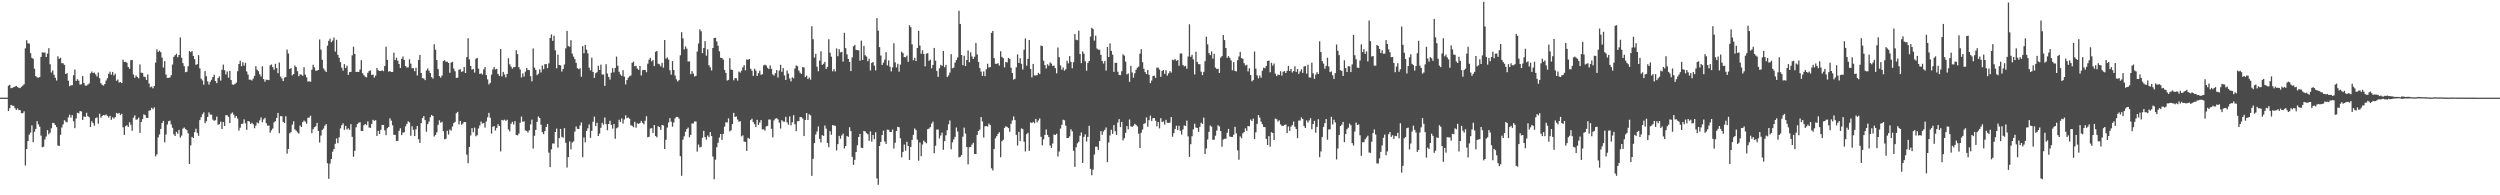 <svg xmlns="http://www.w3.org/2000/svg" width="1920" height="150"><path d="M0 75.000h1v1.000H0zM1 75.000h1v1.000H1zM2 75.000h1v1.000H2zM3 75.000h1v1.000H3zM4 75.000h1v1.000H4zM5 75.000h1v1.000H5zM6 65.829h1v19.464H6zM7 65.076h1v18.086H7zM8 67.738h1v12.838H8zM9 67.426h1v13.678H9zM10 66.936h1v14.413H10zM11 66.513h1v16.574H11zM12 65.950h1v18.592H12zM13 66.827h1v16.459H13zM14 67.465h1v17.144H14zM15 67.685h1v16.841H15zM16 66.611h1v20.366H16zM17 65.767h1v21.163H17zM18 64.703h1v20.810H18zM19 37.099h1v89.991H19zM20 30.867h1v83.621H20zM21 33.286h1v75.072H21zM22 33.476h1v69.899H22zM23 40.865h1v60.996H23zM24 44.371h1v51.932H24zM25 45.234h1v63.928H25zM26 52.732h1v48.418H26zM27 58.434h1v40.577H27zM28 59.415h1v33.632H28zM29 59.674h1v35.846H29zM30 59.175h1v38.164H30zM31 43.712h1v60.421H31zM32 40.233h1v72.850H32zM33 40.377h1v72.245H33zM34 40.274h1v66.816H34zM35 43.842h1v61.019H35zM36 41.169h1v58.794H36zM37 37.042h1v66.081H37zM38 49.356h1v52.534H38zM39 55.714h1v42.790H39zM40 54.080h1v40.265H40zM41 57.401h1v37.205H41zM42 59.738h1v36.251H42zM43 61.869h1v35.766H43zM44 43.190h1v68.510H44zM45 45.142h1v66.965H45zM46 44.357h1v59.165H46zM47 48.509h1v49.359H47zM48 48.628h1v46.862H48zM49 49.796h1v42.538H49zM50 56.838h1v36.606H50zM51 56.190h1v37.787H51zM52 62.009h1v28.169H52zM53 66.216h1v21.900H53zM54 65.545h1v24.779H54zM55 65.371h1v23.033H55zM56 57.800h1v35.299H56zM57 53.403h1v45.008H57zM58 62.141h1v28.828H58zM59 60.805h1v25.850H59zM60 61.970h1v25.145H60zM61 64.913h1v20.378H61zM62 64.758h1v20.845H62zM63 58.431h1v33.726H63zM64 63.714h1v25.718H64zM65 65.696h1v24.131H65zM66 65.762h1v20.845H66zM67 64.922h1v24.333H67zM68 64.112h1v25.921H68zM69 56.319h1v41.209H69zM70 54.945h1v38.196H70zM71 56.090h1v38.448H71zM72 55.689h1v40.893H72zM73 57.163h1v33.550H73zM74 58.795h1v31.348H74zM75 55.708h1v39.288H75zM76 60.043h1v27.311H76zM77 63.874h1v26.542H77zM78 65.064h1v24.001H78zM79 65.728h1v22.582H79zM80 64.547h1v24.104H80zM81 61.867h1v26.024H81zM82 60.081h1v28.899H82zM83 56.673h1v33.600H83zM84 55.021h1v33.983H84zM85 57.335h1v34.697H85zM86 55.245h1v34.848H86zM87 57.884h1v33.211H87zM88 56.564h1v33.390H88zM89 62.022h1v24.710H89zM90 61.082h1v26.242H90zM91 63.387h1v23.339H91zM92 62.984h1v25.363H92zM93 63.819h1v23.598H93zM94 45.836h1v51.977H94zM95 47.621h1v55.962H95zM96 47.424h1v49.522H96zM97 48.214h1v47.899H97zM98 51.427h1v46.107H98zM99 52.803h1v41.119H99zM100 46.161h1v49.668H100zM101 46.035h1v54.367H101zM102 57.122h1v33.312H102zM103 59.770h1v28.856H103zM104 58.003h1v33.937H104zM105 59.093h1v32.607H105zM106 60.136h1v30.224H106zM107 49.493h1v52.545H107zM108 55.833h1v37.835H108zM109 56.033h1v35.477H109zM110 58.813h1v29.066H110zM111 59.141h1v29.284H111zM112 61.324h1v29.160H112zM113 57.200h1v33.408H113zM114 64.105h1v20.945H114zM115 67.028h1v17.585H115zM116 66.483h1v16.249H116zM117 67.831h1v16.040H117zM118 65.977h1v16.505H118zM119 48.024h1v72.033H119zM120 37.866h1v80.673H120zM121 39.890h1v65.708H121zM122 38.846h1v64.413H122zM123 40.082h1v58.945H123zM124 44.286h1v50.245H124zM125 51.885h1v40.966H125zM126 47.012h1v62.289H126zM127 57.259h1v46.070H127zM128 59.871h1v35.775H128zM129 59.779h1v33.372H129zM130 59.418h1v33.218H130zM131 57.761h1v37.768H131zM132 49.537h1v48.631H132zM133 43.611h1v59.501H133zM134 42.407h1v62.042H134zM135 41.302h1v59.913H135zM136 43.906h1v58.734H136zM137 42.238h1v57.510H137zM138 28.750h1v76.953H138zM139 44.300h1v59.817H139zM140 48.463h1v50.291H140zM141 50.855h1v47.111H141zM142 55.433h1v43.706H142zM143 55.110h1v44.852H143zM144 50.899h1v51.570H144zM145 39.182h1v86.757H145zM146 40.018h1v71.646H146zM147 39.194h1v65.923H147zM148 42.883h1v63.124H148zM149 45.392h1v56.143H149zM150 49.823h1v49.034H150zM151 49.239h1v52.795H151zM152 42.366h1v61.918H152zM153 52.483h1v39.778H153zM154 60.409h1v29.606H154zM155 61.810h1v25.933H155zM156 65.000h1v21.337H156zM157 54.630h1v40.009H157zM158 58.504h1v34.635H158zM159 62.489h1v27.311H159zM160 64.911h1v21.396H160zM161 62.769h1v25.264H161zM162 61.217h1v26.851H162zM163 59.152h1v32.765H163zM164 57.394h1v35.388H164zM165 62.247h1v30.080H165zM166 63.865h1v25.699H166zM167 60.004h1v35.775H167zM168 58.619h1v36.679H168zM169 61.897h1v31.529H169zM170 53.597h1v45.500H170zM171 49.635h1v44.086H171zM172 53.856h1v42.873H172zM173 57.150h1v31.307H173zM174 54.870h1v33.669H174zM175 59.718h1v29.970H175zM176 54.364h1v40.167H176zM177 61.471h1v25.848H177zM178 64.863h1v21.485H178zM179 65.137h1v22.911H179zM180 64.414h1v26.045H180zM181 63.464h1v25.640H181zM182 54.668h1v36.352H182zM183 49.118h1v51.172H183zM184 46.655h1v51.462H184zM185 50.835h1v44.362H185zM186 47.749h1v47.240H186zM187 50.395h1v41.279H187zM188 48.228h1v46.567H188zM189 54.893h1v44.846H189zM190 57.296h1v35.608H190zM191 61.166h1v32.195H191zM192 61.171h1v34.012H192zM193 61.860h1v32.406H193zM194 60.338h1v35.171H194zM195 58.278h1v40.240H195zM196 50.819h1v45.674H196zM197 53.531h1v40.497H197zM198 54.673h1v40.103H198zM199 57.058h1v35.367H199zM200 58.740h1v31.463H200zM201 50.896h1v42.991H201zM202 60.709h1v30.996H202zM203 62.716h1v27.807H203zM204 61.182h1v33.436H204zM205 61.359h1v35.168H205zM206 61.558h1v34.832H206zM207 50.150h1v51.801H207zM208 49.489h1v50.636H208zM209 51.569h1v47.146H209zM210 53.538h1v40.417H210zM211 49.022h1v44.056H211zM212 52.281h1v38.304H212zM213 56.241h1v30.483H213zM214 48.006h1v54.324H214zM215 58.763h1v30.426H215zM216 60.251h1v29.034H216zM217 62.244h1v31.383H217zM218 59.640h1v34.882H218zM219 59.074h1v30.208H219zM220 38.072h1v79.957H220zM221 41.132h1v73.234H221zM222 52.998h1v49.430H222zM223 52.295h1v49.206H223zM224 57.870h1v37.938H224zM225 56.877h1v36.278H225zM226 50.391h1v48.977H226zM227 51.572h1v48.771H227zM228 54.687h1v46.983H228zM229 58.521h1v44.145H229zM230 57.065h1v39.323H230zM231 57.390h1v40.192H231zM232 58.191h1v35.612H232zM233 51.611h1v40.941H233zM234 57.278h1v36.171H234zM235 59.374h1v35.656H235zM236 62.647h1v27.807H236zM237 62.336h1v27.885H237zM238 62.828h1v26.052H238zM239 53.568h1v48.750H239zM240 49.736h1v49.510H240zM241 51.707h1v45.972H241zM242 54.288h1v42.728H242zM243 54.227h1v40.144H243zM244 53.737h1v46.878H244zM245 30.295h1v79.155H245zM246 38.109h1v66.010H246zM247 45.946h1v53.873H247zM248 52.542h1v46.205H248zM249 54.085h1v42.486H249zM250 55.312h1v40.007H250zM251 35.076h1v90.325H251zM252 31.355h1v105.951H252zM253 29.681h1v95.926H253zM254 32.389h1v89.732H254zM255 31.112h1v85.402H255zM256 28.812h1v85.695H256zM257 39.635h1v70.797H257zM258 30.542h1v75.781H258zM259 42.160h1v67.821H259zM260 44.348h1v61.085H260zM261 47.736h1v50.881H261zM262 51.945h1v44.209H262zM263 54.206h1v40.531H263zM264 49.246h1v50.426H264zM265 52.167h1v44.546H265zM266 50.384h1v49.103H266zM267 57.500h1v41.053H267zM268 55.399h1v44.276H268zM269 55.172h1v40.169H269zM270 42.494h1v62.582H270zM271 35.829h1v84.582H271zM272 41.409h1v74.383H272zM273 55.293h1v42.495H273zM274 55.151h1v40.140H274zM275 55.296h1v38.929H275zM276 53.384h1v40.451H276zM277 46.252h1v54.326H277zM278 56.259h1v44.360H278zM279 57.687h1v38.496H279zM280 58.923h1v36.274H280zM281 59.404h1v36.677H281zM282 55.891h1v37.327H282zM283 54.565h1v43.369H283zM284 54.021h1v44.177H284zM285 57.541h1v37.663H285zM286 57.269h1v34.724H286zM287 59.608h1v33.227H287zM288 58.088h1v34.228H288zM289 52.194h1v52.195H289zM290 53.943h1v46.548H290zM291 54.483h1v48.407H291zM292 54.545h1v45.161H292zM293 54.028h1v41.920H293zM294 54.703h1v41.241H294zM295 50.741h1v49.382H295zM296 35.891h1v67.892H296zM297 45.969h1v52.520H297zM298 54.993h1v42.513H298zM299 54.581h1v36.283H299zM300 55.309h1v37.354H300zM301 55.227h1v41.014H301zM302 40.400h1v63.092H302zM303 46.136h1v57.471H303zM304 44.307h1v63.973H304zM305 46.639h1v61.527H305zM306 49.104h1v51.394H306zM307 52.247h1v46.285H307zM308 45.197h1v58.572H308zM309 43.378h1v58.501H309zM310 46.010h1v55.528H310zM311 50.741h1v46.262H311zM312 51.842h1v43.323H312zM313 51.691h1v41.508H313zM314 45.536h1v48.416H314zM315 48.898h1v55.358H315zM316 52.441h1v44.523H316zM317 52.334h1v47.331H317zM318 54.700h1v49.780H318zM319 52.007h1v47.265H319zM320 57.953h1v38.750H320zM321 46.028h1v60.872H321zM322 42.197h1v67.558H322zM323 56.053h1v38.503H323zM324 60.013h1v30.735H324zM325 60.255h1v28.956H325zM326 61.555h1v30.705H326zM327 54.115h1v47.047H327zM328 52.565h1v42.774H328zM329 54.330h1v39.036H329zM330 56.104h1v33.978H330zM331 59.225h1v29.055H331zM332 60.342h1v28.725H332zM333 33.984h1v70.897H333zM334 38.189h1v65.427H334zM335 46.122h1v55.548H335zM336 53.098h1v42.774H336zM337 58.429h1v33.996H337zM338 59.594h1v34.642H338zM339 58.008h1v35.553H339zM340 46.960h1v53.765H340zM341 46.294h1v60.650H341zM342 47.470h1v59.068H342zM343 47.369h1v53.012H343zM344 48.365h1v54.967H344zM345 55.918h1v43.539H345zM346 48.003h1v52.353H346zM347 47.514h1v49.673H347zM348 52.668h1v41.879H348zM349 54.733h1v38.885H349zM350 59.823h1v27.123H350zM351 59.697h1v26.239H351zM352 53.487h1v42.055H352zM353 53.215h1v39.686H353zM354 55.199h1v40.657H354zM355 54.714h1v40.176H355zM356 51.416h1v42.268H356zM357 56.039h1v37.688H357zM358 43.861h1v74.921H358zM359 29.368h1v96.029H359zM360 45.628h1v67.240H360zM361 50.674h1v53.378H361zM362 53.432h1v44.994H362zM363 52.924h1v48.668H363zM364 55.746h1v42.236H364zM365 45.129h1v59.540H365zM366 44.485h1v59.338H366zM367 52.705h1v46.015H367zM368 56.795h1v39.547H368zM369 56.307h1v37.050H369zM370 57.246h1v37.677H370zM371 53.293h1v41.211H371zM372 51.446h1v46.528H372zM373 57.713h1v35.633H373zM374 60.990h1v29.133H374zM375 64.893h1v21.799H375zM376 63.659h1v26.770H376zM377 57.333h1v45.239H377zM378 53.300h1v44.024H378zM379 51.514h1v45.376H379zM380 53.311h1v46.924H380zM381 52.911h1v45.349H381zM382 56.756h1v38.679H382zM383 58.287h1v38.535H383zM384 37.596h1v78.711H384zM385 58.692h1v33.440H385zM386 55.215h1v37.313H386zM387 57.184h1v34.738H387zM388 59.466h1v33.353H388zM389 56.813h1v35.150H389zM390 44.733h1v54.637H390zM391 49.422h1v51.417H391zM392 51.173h1v43.882H392zM393 52.785h1v40.767H393zM394 51.606h1v44.051H394zM395 51.579h1v41.527H395zM396 38.594h1v65.083H396zM397 41.567h1v62.422H397zM398 51.558h1v51.041H398zM399 53.345h1v40.984H399zM400 59.434h1v30.130H400zM401 56.342h1v37.276H401zM402 58.768h1v34.353H402zM403 55.025h1v45.079H403zM404 52.229h1v48.441H404zM405 53.684h1v48.098H405zM406 53.851h1v46.262H406zM407 58.500h1v37.041H407zM408 62.448h1v29.421H408zM409 37.246h1v76.805H409zM410 51.965h1v52.312H410zM411 53.673h1v46.063H411zM412 57.678h1v35.937H412zM413 56.639h1v32.856H413zM414 53.272h1v37.368H414zM415 55.593h1v40.197H415zM416 50.262h1v51.250H416zM417 53.151h1v49.925H417zM418 49.301h1v51.346H418zM419 49.164h1v48.361H419zM420 52.302h1v42.891H420zM421 48.715h1v68.485H421zM422 29.114h1v99.249H422zM423 26.402h1v88.260H423zM424 31.345h1v78.833H424zM425 27.452h1v82.840H425zM426 38.649h1v62.703H426zM427 52.414h1v46.358H427zM428 41.949h1v71.415H428zM429 49.940h1v56.148H429zM430 50.150h1v48.853H430zM431 54.957h1v50.174H431zM432 53.007h1v52.763H432zM433 49.583h1v48.858H433zM434 37.159h1v72.483H434zM435 23.682h1v104.962H435zM436 35.442h1v85.187H436zM437 35.875h1v72.710H437zM438 30.869h1v83.804H438zM439 41.155h1v68.306H439zM440 43.478h1v65.113H440zM441 45.428h1v55.674H441zM442 48.230h1v48.890H442zM443 52.368h1v46.574H443zM444 53.167h1v45.926H444zM445 52.412h1v43.985H445zM446 58.971h1v35.079H446zM447 35.426h1v85.294H447zM448 40.933h1v64.639H448zM449 34.476h1v74.845H449zM450 38.093h1v62.451H450zM451 41.027h1v57.555H451zM452 52.036h1v43.575H452zM453 53.998h1v51.866H453zM454 44.279h1v56.226H454zM455 55.264h1v38.222H455zM456 59.814h1v29.801H456zM457 56.287h1v40.552H457zM458 55.453h1v38.805H458zM459 50.496h1v53.976H459zM460 53.739h1v48.888H460zM461 49.592h1v48.565H461zM462 57.262h1v37.043H462zM463 57.166h1v38.618H463zM464 65.925h1v24.349H464zM465 49.287h1v46.040H465zM466 56.451h1v43.598H466zM467 59.093h1v36.118H467zM468 61.155h1v31.593H468zM469 55.882h1v40.089H469zM470 52.441h1v46.329H470zM471 55.570h1v39.652H471zM472 52.208h1v54.356H472zM473 43.483h1v55.061H473zM474 50.505h1v47.336H474zM475 55.069h1v36.894H475zM476 57.150h1v36.562H476zM477 58.319h1v32.612H477zM478 53.931h1v41.014H478zM479 58.818h1v32.948H479zM480 64.799h1v23.758H480zM481 61.512h1v29.293H481zM482 59.708h1v30.483H482zM483 58.580h1v32.589H483zM484 58.033h1v38.107H484zM485 48.246h1v48.361H485zM486 47.305h1v50.366H486zM487 50.858h1v42.719H487zM488 50.620h1v47.491H488zM489 52.705h1v42.003H489zM490 53.661h1v41.524H490zM491 50.711h1v43.797H491zM492 57.932h1v34.928H492zM493 53.934h1v40.373H493zM494 53.719h1v41.740H494zM495 53.719h1v38.981H495zM496 55.442h1v33.847H496zM497 48.887h1v56.521H497zM498 45.804h1v59.277H498zM499 44.444h1v54.266H499zM500 47.083h1v51.343H500zM501 46.156h1v55.949H501zM502 50.764h1v45.310H502zM503 39.784h1v64.690H503zM504 39.102h1v66.372H504zM505 48.896h1v48.029H505zM506 49.409h1v48.162H506zM507 50.993h1v48.755H507zM508 48.228h1v47.745H508zM509 51.974h1v44.358H509zM510 30.707h1v83.797H510zM511 45.071h1v62.307H511zM512 44.067h1v53.932H512zM513 45.843h1v48.208H513zM514 53.947h1v36.757H514zM515 57.312h1v36.178H515zM516 46.886h1v50.394H516zM517 53.790h1v40.286H517zM518 57.937h1v32.939H518zM519 60.921h1v28.869H519zM520 62.544h1v27.331H520zM521 61.553h1v29.577H521zM522 42.435h1v77.551H522zM523 24.744h1v110.252H523zM524 29.494h1v77.766H524zM525 37.997h1v66.706H525zM526 35.625h1v65.587H526zM527 37.354h1v61.785H527zM528 47.271h1v50.705H528zM529 47.083h1v58.352H529zM530 56.966h1v46.587H530zM531 54.611h1v40.247H531zM532 56.502h1v38.341H532zM533 58.797h1v34.475H533zM534 58.216h1v35.088H534zM535 39.565h1v76.855H535zM536 33.394h1v77.615H536zM537 22.533h1v90.689H537zM538 24.017h1v88.755H538zM539 40.784h1v64.971H539zM540 36.877h1v63.639H540zM541 31.615h1v73.721H541zM542 42.769h1v64.440H542zM543 37.962h1v66.148H543zM544 50.059h1v55.280H544zM545 51.720h1v49.705H545zM546 54.092h1v50.398H546zM547 36.839h1v83.360H547zM548 29.182h1v108.533H548zM549 29.011h1v93.603H549zM550 31.842h1v81.192H550zM551 35.131h1v74.481H551zM552 39.427h1v66.182H552zM553 44.337h1v58.581H553zM554 44.554h1v62.845H554zM555 45.756h1v57.052H555zM556 53.689h1v43.603H556zM557 55.946h1v37.926H557zM558 61.862h1v32.218H558zM559 61.354h1v29.563H559zM560 44.621h1v56.361H560zM561 53.446h1v46.542H561zM562 53.728h1v41.570H562zM563 61.665h1v25.031H563zM564 59.960h1v29.835H564zM565 60.125h1v29.345H565zM566 61.903h1v29.902H566zM567 54.916h1v38.688H567zM568 55.781h1v37.242H568zM569 54.314h1v50.417H569zM570 51.762h1v52.188H570zM571 50.072h1v58.695H571zM572 54.030h1v54.956H572zM573 45.685h1v70.204H573zM574 45.882h1v59.941H574zM575 45.316h1v61.302H575zM576 52.798h1v39.467H576zM577 54.250h1v36.963H577zM578 58.280h1v35.514H578zM579 52.812h1v42.596H579zM580 54.158h1v43.456H580zM581 58.379h1v33.607H581zM582 56.225h1v39.728H582zM583 54.266h1v39.865H583zM584 57.447h1v34.818H584zM585 56.992h1v42.378H585zM586 50.173h1v49.114H586zM587 49.640h1v50.652H587zM588 50.274h1v46.798H588zM589 52.057h1v44.585H589zM590 53.027h1v38.757H590zM591 50.246h1v41.556H591zM592 52.915h1v45.995H592zM593 57.133h1v48.384H593zM594 58.019h1v34.431H594zM595 56.229h1v34.914H595zM596 53.867h1v36.905H596zM597 59.468h1v32.222H597zM598 54.192h1v39.979H598zM599 49.752h1v48.970H599zM600 55.149h1v37.143H600zM601 52.290h1v41.099H601zM602 57.882h1v35.605H602zM603 61.404h1v28.299H603zM604 54.151h1v39.837H604zM605 56.538h1v39.247H605zM606 60.267h1v29.130H606zM607 62.492h1v33.823H607zM608 59.347h1v34.532H608zM609 60.148h1v28.322H609zM610 52.574h1v42.804H610zM611 50.237h1v50.494H611zM612 50.842h1v42.229H612zM613 54.156h1v38.853H613zM614 55.882h1v34.024H614zM615 56.726h1v33.220H615zM616 51.524h1v39.524H616zM617 51.798h1v52.678H617zM618 59.182h1v32.930H618zM619 58.099h1v28.707H619zM620 60.745h1v31.353H620zM621 59.562h1v28.215H621zM622 61.198h1v27.400H622zM623 20.153h1v114.926H623zM624 30.178h1v91.790H624zM625 44.215h1v65.718H625zM626 41.302h1v62.039H626zM627 51.260h1v49.773H627zM628 54.714h1v42.415H628zM629 46.566h1v60.080H629zM630 39.352h1v70.133H630zM631 49.832h1v53.937H631zM632 48.969h1v55.429H632zM633 47.500h1v48.929H633zM634 52.940h1v45.885H634zM635 51.350h1v58.428H635zM636 30.151h1v82.900H636zM637 40.434h1v60.281H637zM638 43.513h1v59.950H638zM639 54.776h1v41.250H639zM640 53.151h1v43.234H640zM641 54.909h1v41.778H641zM642 37.170h1v78.391H642zM643 43.183h1v67.533H643zM644 37.724h1v66.608H644zM645 40.260h1v66.310H645zM646 39.830h1v64.195H646zM647 47.294h1v55.383H647zM648 25.216h1v88.796H648zM649 36.962h1v75.148H649zM650 41.716h1v62.717H650zM651 45.220h1v59.904H651zM652 47.628h1v50.117H652zM653 54.572h1v46.141H653zM654 44.007h1v76.482H654zM655 35.552h1v91.053H655zM656 34.435h1v88.277H656zM657 38.253h1v78.510H657zM658 38.521h1v73.104H658zM659 38.656h1v66.560H659zM660 46.573h1v56.313H660zM661 31.229h1v82.220H661zM662 46.017h1v67.654H662zM663 35.170h1v65.390H663zM664 42.442h1v58.514H664zM665 43.412h1v58.865H665zM666 47.019h1v56.100H666zM667 45.158h1v62.976H667zM668 54.115h1v46.828H668zM669 48.308h1v60.465H669zM670 47.603h1v56.001H670zM671 50.418h1v56.507H671zM672 54.076h1v47.530H672zM673 13.907h1v123.083H673zM674 23.566h1v118.336H674zM675 36.209h1v75.912H675zM676 42.627h1v66.361H676zM677 49.862h1v53.841H677zM678 48.097h1v52.264H678zM679 45.847h1v62.836H679zM680 40.089h1v70.439H680zM681 50.219h1v49.334H681zM682 46.369h1v53.349H682zM683 51.270h1v50.085H683zM684 54.817h1v46.535H684zM685 51.700h1v47.787H685zM686 33.220h1v80.867H686zM687 47.880h1v61.719H687zM688 51.835h1v48.743H688zM689 49.001h1v48.453H689zM690 55.028h1v42.724H690zM691 49.633h1v56.622H691zM692 39.679h1v81.202H692zM693 40.791h1v75.898H693zM694 43.822h1v67.178H694zM695 43.996h1v71.696H695zM696 42.714h1v66.178H696zM697 47.456h1v64.669H697zM698 19.345h1v103.463H698zM699 20.874h1v91.961H699zM700 34.026h1v73.438H700zM701 46.259h1v57.283H701zM702 44.382h1v54.289H702zM703 46.896h1v53.069H703zM704 36.852h1v70.364H704zM705 23.698h1v99.721H705zM706 35.046h1v74.351H706zM707 41.288h1v78.677H707zM708 38.617h1v72.396H708zM709 41.457h1v66.500H709zM710 50.928h1v58.222H710zM711 41.228h1v68.872H711zM712 40.803h1v58.411H712zM713 46.687h1v52.016H713zM714 45.843h1v51.820H714zM715 52.423h1v42.529H715zM716 49.885h1v43.571H716zM717 36.806h1v80.861H717zM718 46.587h1v65.326H718zM719 54.460h1v45.095H719zM720 59.017h1v40.469H720zM721 52.444h1v53.903H721zM722 49.812h1v54.225H722zM723 50.533h1v51.280H723zM724 39.095h1v75.933H724zM725 51.670h1v56.743H725zM726 49.798h1v54.113H726zM727 59.203h1v40.767H727zM728 57.953h1v37.546H728zM729 55.769h1v36.729H729zM730 41.553h1v73.097H730zM731 52.451h1v56.896H731zM732 51.908h1v55.139H732zM733 48.081h1v57.045H733zM734 46.143h1v51.822H734zM735 44.151h1v56.860H735zM736 8.306h1v112.598H736zM737 18.379h1v101.977H737zM738 42.240h1v76.830H738zM739 50.072h1v54.905H739zM740 42.876h1v55.106H740zM741 50.709h1v51.827H741zM742 46.097h1v66.787H742zM743 38.759h1v87.428H743zM744 47.777h1v65.329H744zM745 40.180h1v72.660H745zM746 43.389h1v67.670H746zM747 45.241h1v64.406H747zM748 43.568h1v74.649H748zM749 32.998h1v85.251H749zM750 41.803h1v61.776H750zM751 47.559h1v52.998H751zM752 52.290h1v47.240H752zM753 54.991h1v34.932H753zM754 58.248h1v35.024H754zM755 54.824h1v50.767H755zM756 58.491h1v38.521H756zM757 53.188h1v43.655H757zM758 48.930h1v48.222H758zM759 51.881h1v43.056H759zM760 51.487h1v44.571H760zM761 25.227h1v104.047H761zM762 23.760h1v107.169H762zM763 44.570h1v69.826H763zM764 48.946h1v57.274H764zM765 49.068h1v55.489H765zM766 48.518h1v54.285H766zM767 50.324h1v51.254H767zM768 39.391h1v81.346H768zM769 43.678h1v64.788H769zM770 44.721h1v62.657H770zM771 51.739h1v46.461H771zM772 47.571h1v49.405H772zM773 47.997h1v49.480H773zM774 44.426h1v53.905H774zM775 45.261h1v55.898H775zM776 52.036h1v43.044H776zM777 56.058h1v36.450H777zM778 61.111h1v28.331H778zM779 60.516h1v31.744H779zM780 51.714h1v51.882H780zM781 41.819h1v69.966H781zM782 48.365h1v52.909H782zM783 44.691h1v63.573H783zM784 49.020h1v49.579H784zM785 53.382h1v45.848H785zM786 38.221h1v70.618H786zM787 29.473h1v86.876H787zM788 50.448h1v52.619H788zM789 45.204h1v56.743H789zM790 30.711h1v85.157H790zM791 52.920h1v41.092H791zM792 59.450h1v35.010H792zM793 49.095h1v44.486H793zM794 57.882h1v36.782H794zM795 57.944h1v33.376H795zM796 57.761h1v36.262H796zM797 55.930h1v36.583H797zM798 56.879h1v34.115H798zM799 34.950h1v70.101H799zM800 35.371h1v76.223H800zM801 46.591h1v60.401H801zM802 49.986h1v53.665H802zM803 52.572h1v46.844H803zM804 49.356h1v54.216H804zM805 50.482h1v54.802H805zM806 47.914h1v63.841H806zM807 48.832h1v64.782H807zM808 50.668h1v59.563H808zM809 50.345h1v52.964H809zM810 52.359h1v51.346H810zM811 56.326h1v46.397H811zM812 36.463h1v83.703H812zM813 43.911h1v72.477H813zM814 50.214h1v48.517H814zM815 53.535h1v42.355H815zM816 51.821h1v40.110H816zM817 54.284h1v38.135H817zM818 53.185h1v43.342H818zM819 46.658h1v59.302H819zM820 48.669h1v57.370H820zM821 43.121h1v61.643H821zM822 47.520h1v51.781H822zM823 52.419h1v48.483H823zM824 47.738h1v68.027H824zM825 26.147h1v101.989H825zM826 30.521h1v82.529H826zM827 30.860h1v79.212H827zM828 23.611h1v85.218H828zM829 41.519h1v62.708H829zM830 48.473h1v53.223H830zM831 39.452h1v85.690H831zM832 41.272h1v63.857H832zM833 47.060h1v56.104H833zM834 54.339h1v54.360H834zM835 48.338h1v56.770H835zM836 46.864h1v49.826H836zM837 28.063h1v101.646H837zM838 21.295h1v113.307H838zM839 22.382h1v107.924H839zM840 31.160h1v87.505H840zM841 27.372h1v85.250H841zM842 37.267h1v75.429H842zM843 38.164h1v76.997H843zM844 38.194h1v70.158H844zM845 42.110h1v58.535H845zM846 46.799h1v56.736H846zM847 48.807h1v52.179H847zM848 46.873h1v52.852H848zM849 54.192h1v43.676H849zM850 36.067h1v88.448H850zM851 43.751h1v65.734H851zM852 33.307h1v70.714H852zM853 39.070h1v60.606H853zM854 41.993h1v60.833H854zM855 55.197h1v40.877H855zM856 48.225h1v52.513H856zM857 48.209h1v55.427H857zM858 55.078h1v39.046H858zM859 57.486h1v34.001H859zM860 57.687h1v39.970H860zM861 54.721h1v38.920H861zM862 41.707h1v66.107H862zM863 42.702h1v63.500H863zM864 47.294h1v54.729H864zM865 57.140h1v39.698H865zM866 56.353h1v42.939H866zM867 62.897h1v28.828H867zM868 50.555h1v46.475H868zM869 55.669h1v41.797H869zM870 59.676h1v36.933H870zM871 56.257h1v38.862H871zM872 53.597h1v42.312H872zM873 51.945h1v45.109H873zM874 51.167h1v51.470H874zM875 41.215h1v72.447H875zM876 37.736h1v64.207H876zM877 47.761h1v51.703H877zM878 52.766h1v42.369H878zM879 55.419h1v39.174H879zM880 56.824h1v33.314H880zM881 53.728h1v43.582H881zM882 57.491h1v34.797H882zM883 63.847h1v24.926H883zM884 61.858h1v30.998H884zM885 58.422h1v32.376H885zM886 58.109h1v32.506H886zM887 59.786h1v32.934H887zM888 51.997h1v45.049H888zM889 51.892h1v41.794H889zM890 53.375h1v45.228H890zM891 58.962h1v31.810H891zM892 54.481h1v39.293H892zM893 53.780h1v39.419H893zM894 56.712h1v38.998H894zM895 53.959h1v38.041H895zM896 58.047h1v36.260H896zM897 56.332h1v38.084H897zM898 54.646h1v39.494H898zM899 55.772h1v34.152H899zM900 45.879h1v59.139H900zM901 46.227h1v56.093H901zM902 45.344h1v53.802H902zM903 46.685h1v49.856H903zM904 46.154h1v53.783H904zM905 50.459h1v46.166H905zM906 41.075h1v59.364H906zM907 41.066h1v62.332H907zM908 49.825h1v49.563H908zM909 50.928h1v45.363H909zM910 50.526h1v46.221H910zM911 52.803h1v39.808H911zM912 43.410h1v61.332H912zM913 18.629h1v101.829H913zM914 43.611h1v67.123H914zM915 42.098h1v62.577H915zM916 45.602h1v53.751H916zM917 57.166h1v37.881H917zM918 39.748h1v58.173H918zM919 47.580h1v50.748H919zM920 49.255h1v52.023H920zM921 49.363h1v48.073H921zM922 55.021h1v39.185H922zM923 57.687h1v37.498H923zM924 55.128h1v35.166H924zM925 46.989h1v71.335H925zM926 28.182h1v85.891H926zM927 34.028h1v73.088H927zM928 40.807h1v60.455H928zM929 42.270h1v54.150H929zM930 39.537h1v57.725H930zM931 44.984h1v62.445H931zM932 41.327h1v65.928H932zM933 51.906h1v52.362H933zM934 53.032h1v47.295H934zM935 52.753h1v43.461H935zM936 56.078h1v41.037H936zM937 44.247h1v56.388H937zM938 43.151h1v69.531H938zM939 26.935h1v80.208H939zM940 30.757h1v75.781H940zM941 36.850h1v69.689H941zM942 44.398h1v57.549H942zM943 43.117h1v55.928H943zM944 44.444h1v60.391H944zM945 46.392h1v58.792H945zM946 53.952h1v51.188H946zM947 47.683h1v55.855H947zM948 54.414h1v42.973H948zM949 54.822h1v47.613H949zM950 46.294h1v69.087H950zM951 43.389h1v79.300H951zM952 39.825h1v64.905H952zM953 44.646h1v61.508H953zM954 45.142h1v57.240H954zM955 48.546h1v52.886H955zM956 50.272h1v48.251H956zM957 49.731h1v50.760H957zM958 54.849h1v41.943H958zM959 52.412h1v44.642H959zM960 57.607h1v34.184H960zM961 62.485h1v30.492H961zM962 61.560h1v29.529H962zM963 39.590h1v67.249H963zM964 52.709h1v48.901H964zM965 57.864h1v37.331H965zM966 60.205h1v28.153H966zM967 58.012h1v32.364H967zM968 59.720h1v33.662H968zM969 54.259h1v41.174H969zM970 51.984h1v45.486H970zM971 52.437h1v45.198H971zM972 50.674h1v55.990H972zM973 46.850h1v64.493H973zM974 46.465h1v58.098H974zM975 55.513h1v57.055H975zM976 48.251h1v53.271H976zM977 50.368h1v51.824H977zM978 48.775h1v58.764H978zM979 56.586h1v34.493H979zM980 58.443h1v33.085H980zM981 57.166h1v36.207H981zM982 57.614h1v34.793H982zM983 54.737h1v40.817H983zM984 57.985h1v38.647H984zM985 55.023h1v41.717H985zM986 54.625h1v41.339H986zM987 56.042h1v39.531H987zM988 54.442h1v47.803H988zM989 50.590h1v46.553H989zM990 54.467h1v46.091H990zM991 52.954h1v44.342H991zM992 55.676h1v40.451H992zM993 54.572h1v38.771H993zM994 50.887h1v46.445H994zM995 55.257h1v43.873H995zM996 53.007h1v53.067H996zM997 56.712h1v35.834H997zM998 54.900h1v37.672H998zM999 53.208h1v36.992H999zM1000 55.968h1v35.477H1000zM1001 51.077h1v45.766H1001zM1002 50.663h1v47.631H1002zM1003 56.506h1v35.953H1003zM1004 49.738h1v44.340H1004zM1005 59.374h1v33.120H1005zM1006 59.667h1v31.037H1006zM1007 48.134h1v51.119H1007zM1008 56.300h1v38.968H1008zM1009 60.503h1v32.323H1009zM1010 57.285h1v44.647H1010zM1011 55.467h1v41.984H1011zM1012 56.776h1v34.816H1012zM1013 31.721h1v88.993H1013zM1014 39.995h1v76.304H1014zM1015 46.875h1v58.304H1015zM1016 48.823h1v48.620H1016zM1017 52.723h1v41.863H1017zM1018 50.565h1v40.877H1018zM1019 44.314h1v62.985H1019zM1020 50.979h1v48.528H1020zM1021 55.392h1v43.859H1021zM1022 54.861h1v34.916H1022zM1023 57.818h1v37.789H1023zM1024 60.606h1v31.364H1024zM1025 56.115h1v37.910H1025zM1026 34.211h1v88.270H1026zM1027 38.979h1v75.104H1027zM1028 42.345h1v61.318H1028zM1029 53.865h1v42.927H1029zM1030 54.460h1v41.295H1030zM1031 58.298h1v35.347H1031zM1032 46.305h1v62.859H1032zM1033 52.283h1v50.705H1033zM1034 55.291h1v43.976H1034zM1035 50.793h1v47.327H1035zM1036 50.970h1v43.962H1036zM1037 55.346h1v40.810H1037zM1038 49.464h1v60.474H1038zM1039 26.814h1v84.937H1039zM1040 42.453h1v58.569H1040zM1041 45.502h1v48.601H1041zM1042 51.904h1v44.095H1042zM1043 52.153h1v43.408H1043zM1044 46.502h1v57.386H1044zM1045 34.035h1v85.603H1045zM1046 39.979h1v69.270H1046zM1047 37.756h1v71.428H1047zM1048 41.366h1v65.631H1048zM1049 39.411h1v66.200H1049zM1050 47.143h1v57.111H1050zM1051 15.793h1v101.336H1051zM1052 31.595h1v85.798H1052zM1053 43.423h1v65.388H1053zM1054 42.993h1v59.233H1054zM1055 50.304h1v49.133H1055zM1056 50.468h1v52.841H1056zM1057 34.490h1v91.071H1057zM1058 35.257h1v90.273H1058zM1059 37.527h1v84.070H1059zM1060 40.702h1v75.953H1060zM1061 38.560h1v73.165H1061zM1062 41.258h1v64.589H1062zM1063 41.176h1v62.209H1063zM1064 30.803h1v88.391H1064zM1065 33.737h1v82.573H1065zM1066 37.878h1v65.239H1066zM1067 40.075h1v61.284H1067zM1068 43.954h1v61.144H1068zM1069 43.703h1v60.172H1069zM1070 48.333h1v58.361H1070zM1071 55.456h1v48.824H1071zM1072 51.075h1v53.539H1072zM1073 48.557h1v53.458H1073zM1074 55.090h1v51.149H1074zM1075 53.192h1v41.476H1075zM1076 20.370h1v112.213H1076zM1077 34.433h1v92.909H1077zM1078 40.453h1v65.740H1078zM1079 45.277h1v60.009H1079zM1080 56.403h1v42.012H1080zM1081 50.704h1v47.297H1081zM1082 44.016h1v70.751H1082zM1083 41.675h1v68.569H1083zM1084 49.033h1v52.010H1084zM1085 50.013h1v46.521H1085zM1086 54.222h1v45.502H1086zM1087 50.700h1v51.092H1087zM1088 40.878h1v75.743H1088zM1089 31.332h1v83.836H1089zM1090 50.443h1v51.268H1090zM1091 52.139h1v45.656H1091zM1092 56.534h1v34.150H1092zM1093 55.692h1v39.373H1093zM1094 49.482h1v51.998H1094zM1095 35.921h1v85.132H1095zM1096 44.893h1v68.483H1096zM1097 47.335h1v67.169H1097zM1098 43.858h1v66.029H1098zM1099 44.772h1v57.899H1099zM1100 46.712h1v57.636H1100zM1101 14.488h1v102.881H1101zM1102 28.665h1v87.070H1102zM1103 33.183h1v72.350H1103zM1104 45.161h1v60.856H1104zM1105 50.420h1v45.722H1105zM1106 51.540h1v45.798H1106zM1107 41.082h1v71.103H1107zM1108 29.368h1v94.912H1108zM1109 43.282h1v70.382H1109zM1110 41.927h1v75.253H1110zM1111 44.096h1v61.277H1111zM1112 45.614h1v59.906H1112zM1113 52.041h1v53.500H1113zM1114 34.852h1v73.184H1114zM1115 37.953h1v64.841H1115zM1116 41.867h1v61.174H1116zM1117 42.123h1v56.443H1117zM1118 47.198h1v52.119H1118zM1119 48.395h1v46.674H1119zM1120 43.602h1v72.731H1120zM1121 46.763h1v61.579H1121zM1122 53.883h1v42.795H1122zM1123 58.884h1v41.499H1123zM1124 53.806h1v48.027H1124zM1125 52.753h1v46.521H1125zM1126 41.242h1v72.110H1126zM1127 35.870h1v85.058H1127zM1128 48.992h1v61.161H1128zM1129 55.696h1v48.908H1129zM1130 58.218h1v41.280H1130zM1131 56.696h1v37.576H1131zM1132 55.183h1v44.997H1132zM1133 42.984h1v71.689H1133zM1134 50.958h1v56.510H1134zM1135 50.125h1v56.988H1135zM1136 45.497h1v61.286H1136zM1137 49.104h1v48.407H1137zM1138 42.547h1v57.496H1138zM1139 1.419h1v121.762H1139zM1140 20.284h1v101.806H1140zM1141 43.694h1v62.715H1141zM1142 49.626h1v55.779H1142zM1143 44.424h1v55.484H1143zM1144 47.070h1v54.720H1144zM1145 43.700h1v67.798H1145zM1146 39.752h1v83.344H1146zM1147 44.740h1v69.636H1147zM1148 41.224h1v74.125H1148zM1149 41.093h1v78.160H1149zM1150 43.687h1v81.641H1150zM1151 38.532h1v89.080H1151zM1152 33.726h1v92.424H1152zM1153 45.987h1v58.215H1153zM1154 47.726h1v58.249H1154zM1155 48.988h1v53.218H1155zM1156 51.302h1v42.399H1156zM1157 55.449h1v39.064H1157zM1158 49.260h1v56.782H1158zM1159 51.443h1v46.155H1159zM1160 48.598h1v48.038H1160zM1161 50.114h1v48.096H1161zM1162 50.116h1v44.438H1162zM1163 49.287h1v46.553H1163zM1164 26.024h1v101.383H1164zM1165 27.507h1v100.481H1165zM1166 45.062h1v65.592H1166zM1167 49.162h1v53.207H1167zM1168 52.258h1v51.797H1168zM1169 48.795h1v54.864H1169zM1170 44.021h1v65.800H1170zM1171 37.427h1v76.439H1171zM1172 47.836h1v58.540H1172zM1173 47.124h1v47.615H1173zM1174 51.061h1v48.485H1174zM1175 48.138h1v49.638H1175zM1176 55.197h1v40.762H1176zM1177 51.871h1v44.784H1177zM1178 47.337h1v52.296H1178zM1179 56.019h1v34.044H1179zM1180 60.503h1v27.160H1180zM1181 64.284h1v24.285H1181zM1182 61.375h1v25.585H1182zM1183 48.615h1v54.028H1183zM1184 45.062h1v59.496H1184zM1185 47.443h1v54.049H1185zM1186 46.406h1v58.137H1186zM1187 50.155h1v44.115H1187zM1188 53.490h1v43.051H1188zM1189 34.296h1v74.548H1189zM1190 39.512h1v65.067H1190zM1191 47.305h1v51.842H1191zM1192 43.163h1v61.945H1192zM1193 29.919h1v85.177H1193zM1194 54.085h1v38.421H1194zM1195 58.296h1v36.031H1195zM1196 54.916h1v40.593H1196zM1197 58.781h1v34.157H1197zM1198 59.168h1v30.561H1198zM1199 57.866h1v36.578H1199zM1200 57.479h1v37.679H1200zM1201 55.927h1v36.951H1201zM1202 32.973h1v78.865H1202zM1203 37.459h1v72.449H1203zM1204 45.712h1v59.657H1204zM1205 53.199h1v51.042H1205zM1206 53.240h1v46.690H1206zM1207 50.581h1v53.999H1207zM1208 44.044h1v68.718H1208zM1209 43.449h1v69.817H1209zM1210 44.300h1v73.193H1210zM1211 45.181h1v66.748H1211zM1212 46.770h1v61.238H1212zM1213 50.716h1v54.134H1213zM1214 41.521h1v81.316H1214zM1215 32.110h1v81.950H1215zM1216 41.865h1v60.094H1216zM1217 49.578h1v51.801H1217zM1218 48.951h1v50.021H1218zM1219 48.525h1v44.548H1219zM1220 51.798h1v50.829H1220zM1221 49.216h1v45.418H1221zM1222 46.440h1v58.222H1222zM1223 50.185h1v51.000H1223zM1224 42.824h1v57.672H1224zM1225 42.897h1v54.676H1225zM1226 55.998h1v41.334H1226zM1227 38.166h1v85.065H1227zM1228 21.888h1v106.869H1228zM1229 26.628h1v88.231H1229zM1230 34.179h1v78.226H1230zM1231 24.442h1v85.482H1231zM1232 40.107h1v60.222H1232zM1233 41.164h1v79.080H1233zM1234 44.160h1v73.154H1234zM1235 42.119h1v58.187H1235zM1236 49.812h1v50.375H1236zM1237 51.544h1v57.201H1237zM1238 54.215h1v49.881H1238zM1239 48.088h1v53.186H1239zM1240 19.771h1v113.513H1240zM1241 19.331h1v115.702H1241zM1242 38.338h1v89.085H1242zM1243 36.406h1v88.853H1243zM1244 30.494h1v84.156H1244zM1245 38.173h1v72.440H1245zM1246 44.483h1v69.881H1246zM1247 42.048h1v64.900H1247zM1248 46.523h1v56.766H1248zM1249 48.292h1v53.822H1249zM1250 49.326h1v48.828H1250zM1251 51.343h1v40.613H1251zM1252 40.764h1v83.678H1252zM1253 36.497h1v84.079H1253zM1254 28.205h1v82.231H1254zM1255 36.461h1v67.093H1255zM1256 33.179h1v71.197H1256zM1257 39.942h1v61.350H1257zM1258 49.084h1v51.440H1258zM1259 44.428h1v60.794H1259zM1260 56.584h1v46.629H1260zM1261 55.563h1v40.481H1261zM1262 60.001h1v32.680H1262zM1263 57.122h1v40.060H1263zM1264 56.671h1v34.543H1264zM1265 49.381h1v58.190H1265zM1266 50.677h1v53.140H1266zM1267 47.928h1v49.080H1267zM1268 57.985h1v38.439H1268zM1269 56.870h1v38.428H1269zM1270 62.494h1v30.407H1270zM1271 56.921h1v40.616H1271zM1272 61.555h1v31.577H1272zM1273 60.111h1v34.575H1273zM1274 58.942h1v33.967H1274zM1275 54.218h1v44.022H1275zM1276 54.854h1v42.268H1276zM1277 51.384h1v53.415H1277zM1278 52.473h1v54.351H1278zM1279 43.163h1v56.830H1279zM1280 50.883h1v46.020H1280zM1281 55.179h1v40.552H1281zM1282 56.422h1v35.257H1282zM1283 59.335h1v32.614H1283zM1284 52.556h1v48.624H1284zM1285 57.767h1v30.549H1285zM1286 62.849h1v28.901H1286zM1287 60.825h1v30.847H1287zM1288 58.701h1v34.022H1288zM1289 57.200h1v36.267H1289zM1290 55.421h1v40.389H1290zM1291 47.532h1v52.314H1291zM1292 53.201h1v40.487H1292zM1293 53.540h1v41.870H1293zM1294 56.307h1v35.546H1294zM1295 53.741h1v41.035H1295zM1296 55.515h1v35.862H1296zM1297 58.012h1v34.733H1297zM1298 56.133h1v35.830H1298zM1299 60.107h1v34.608H1299zM1300 55.360h1v39.238H1300zM1301 56.944h1v34.456H1301zM1302 52.611h1v46.816H1302zM1303 47.612h1v54.527H1303zM1304 47.113h1v50.446H1304zM1305 51.812h1v49.274H1305zM1306 49.132h1v48.691H1306zM1307 50.061h1v45.434H1307zM1308 56.996h1v34.820H1308zM1309 41.599h1v60.375H1309zM1310 43.275h1v57.690H1310zM1311 49.979h1v49.364H1311zM1312 52.457h1v43.932H1312zM1313 49.294h1v44.717H1313zM1314 53.872h1v37.500H1314zM1315 20.096h1v86.534H1315zM1316 26.596h1v87.512H1316zM1317 43.975h1v62.982H1317zM1318 46.140h1v54.246H1318zM1319 43.437h1v55.498H1319zM1320 54.071h1v42.751H1320zM1321 41.858h1v57.125H1321zM1322 48.074h1v52.541H1322zM1323 50.622h1v52.124H1323zM1324 50.544h1v45.205H1324zM1325 55.087h1v37.624H1325zM1326 57.491h1v38.551H1326zM1327 54.966h1v34.761H1327zM1328 33.639h1v92.284H1328zM1329 22.504h1v92.767H1329zM1330 28.825h1v80.284H1330zM1331 32.025h1v73.401H1331zM1332 41.171h1v63.314H1332zM1333 35.106h1v64.449H1333zM1334 40.647h1v69.961H1334zM1335 40.251h1v69.300H1335zM1336 48.070h1v58.196H1336zM1337 51.837h1v46.505H1337zM1338 56.415h1v41.854H1338zM1339 54.781h1v42.316H1339zM1340 42.732h1v58.249H1340zM1341 40.876h1v76.965H1341zM1342 19.714h1v91.867H1342zM1343 23.872h1v85.381H1343zM1344 38.814h1v65.354H1344zM1345 38.010h1v68.613H1345zM1346 35.948h1v69.306H1346zM1347 41.418h1v66.141H1347zM1348 42.638h1v64.296H1348zM1349 43.439h1v65.857H1349zM1350 51.283h1v54.928H1350zM1351 53.622h1v47.826H1351zM1352 53.284h1v51.721H1352zM1353 44.044h1v76.919H1353zM1354 39.134h1v84.974H1354zM1355 43.829h1v62.735H1355zM1356 47.049h1v57.091H1356zM1357 44.543h1v60.188H1357zM1358 48.051h1v50.231H1358zM1359 47.839h1v55.381H1359zM1360 46.660h1v55.477H1360zM1361 52.899h1v45.486H1361zM1362 54.266h1v41.035H1362zM1363 58.749h1v33.433H1363zM1364 61.366h1v29.533H1364zM1365 55.531h1v51.719H1365zM1366 43.977h1v59.691H1366zM1367 55.497h1v47.050H1367zM1368 56.953h1v34.248H1368zM1369 61.784h1v26.734H1369zM1370 61.608h1v25.917H1370zM1371 61.926h1v30.293H1371zM1372 52.208h1v42.879H1372zM1373 49.223h1v48.627H1373zM1374 53.783h1v48.691H1374zM1375 50.478h1v56.155H1375zM1376 47.090h1v64.333H1376zM1377 46.667h1v56.889H1377zM1378 53.966h1v60.625H1378zM1379 48.727h1v53.182H1379zM1380 49.544h1v46.679H1380zM1381 46.413h1v57.494H1381zM1382 56.232h1v34.802H1382zM1383 60.537h1v33.282H1383zM1384 57.218h1v34.987H1384zM1385 55.218h1v40.108H1385zM1386 53.801h1v44.470H1386zM1387 55.307h1v41.811H1387zM1388 55.879h1v39.854H1388zM1389 54.961h1v41.758H1389zM1390 56.472h1v37.290H1390zM1391 51.862h1v48.235H1391zM1392 49.699h1v51.442H1392zM1393 51.732h1v46.823H1393zM1394 48.743h1v45.294H1394zM1395 50.617h1v43.715H1395zM1396 52.361h1v36.976H1396zM1397 47.031h1v50.595H1397zM1398 51.858h1v51.140H1398zM1399 56.499h1v49.556H1399zM1400 55.039h1v38.238H1400zM1401 52.867h1v40.126H1401zM1402 57.198h1v34.770H1402zM1403 61.102h1v30.769H1403zM1404 55.470h1v40.797H1404zM1405 48.127h1v51.916H1405zM1406 54.506h1v37.217H1406zM1407 56.305h1v36.951H1407zM1408 60.999h1v27.695H1408zM1409 59.571h1v32.735H1409zM1410 50.148h1v46.155H1410zM1411 58.083h1v36.196H1411zM1412 61.791h1v31.179H1412zM1413 57.671h1v42.866H1413zM1414 57.310h1v39.849H1414zM1415 57.438h1v32.529H1415zM1416 31.666h1v80.902H1416zM1417 36.806h1v70.053H1417zM1418 43.760h1v54.310H1418zM1419 47.429h1v52.202H1419zM1420 52.061h1v42.236H1420zM1421 52.132h1v38.888H1421zM1422 44.037h1v69.309H1422zM1423 48.937h1v54.962H1423zM1424 56.813h1v42.900H1424zM1425 56.504h1v32.248H1425zM1426 59.969h1v29.805H1426zM1427 60.892h1v27.984H1427zM1428 49.699h1v62.321H1428zM1429 29.336h1v95.821H1429zM1430 34.982h1v80.179H1430zM1431 41.251h1v62.456H1431zM1432 54.254h1v46.436H1432zM1433 54.842h1v43.520H1433zM1434 54.733h1v40.236H1434zM1435 41.931h1v72.078H1435zM1436 48.484h1v54.395H1436zM1437 49.397h1v49.139H1437zM1438 47.967h1v54.573H1438zM1439 45.932h1v50.568H1439zM1440 55.209h1v43.040H1440zM1441 34.740h1v79.059H1441zM1442 28.615h1v76.626H1442zM1443 52.714h1v46.777H1443zM1444 47.726h1v47.178H1444zM1445 53.716h1v40.886H1445zM1446 57.044h1v36.651H1446zM1447 46.259h1v63.971H1447zM1448 36.214h1v83.394H1448zM1449 37.230h1v66.933H1449zM1450 38.235h1v64.017H1450zM1451 41.066h1v55.184H1451zM1452 45.843h1v60.240H1452zM1453 52.094h1v49.844H1453zM1454 21.913h1v96.351H1454zM1455 37.125h1v73.545H1455zM1456 47.285h1v54.827H1456zM1457 44.948h1v51.934H1457zM1458 50.896h1v47.347H1458zM1459 56.870h1v42.225H1459zM1460 30.082h1v101.813H1460zM1461 27.912h1v97.336H1461zM1462 31.902h1v91.076H1462zM1463 32.474h1v86.825H1463zM1464 32.380h1v82.312H1464zM1465 34.712h1v72.712H1465zM1466 41.686h1v73.349H1466zM1467 33.870h1v79.492H1467zM1468 36.168h1v79.879H1468zM1469 39.688h1v61.055H1469zM1470 45.621h1v54.287H1470zM1471 46.609h1v57.505H1471zM1472 42.924h1v57.892H1472zM1473 49.100h1v54.992H1473zM1474 51.002h1v52.728H1474zM1475 51.217h1v52.900H1475zM1476 49.017h1v51.527H1476zM1477 53.226h1v46.127H1477zM1478 54.147h1v39.270H1478zM1479 26.711h1v106.475H1479zM1480 32.973h1v84.546H1480zM1481 40.308h1v66.500H1481zM1482 45.554h1v53.918H1482zM1483 54.076h1v44.154H1483zM1484 50.819h1v45.766H1484zM1485 44.298h1v66.148H1485zM1486 43.279h1v59.403H1486zM1487 55.673h1v43.440H1487zM1488 50.528h1v45.415H1488zM1489 56.937h1v42.912H1489zM1490 53.343h1v45.125H1490zM1491 28.487h1v96.100H1491zM1492 18.400h1v99.959H1492zM1493 43.890h1v62.103H1493zM1494 45.934h1v55.566H1494zM1495 55.680h1v41.456H1495zM1496 52.425h1v44.871H1496zM1497 44.618h1v58.416H1497zM1498 40.384h1v76.835H1498zM1499 49.395h1v62.596H1499zM1500 49.523h1v63.605H1500zM1501 47.266h1v64.042H1501zM1502 47.514h1v60.460H1502zM1503 50.189h1v59.796H1503zM1504 27.118h1v89.293H1504zM1505 37.054h1v72.824H1505zM1506 43.625h1v62.032H1506zM1507 41.451h1v62.914H1507zM1508 51.320h1v48.254H1508zM1509 51.180h1v47.272H1509zM1510 27.711h1v89.686H1510zM1511 27.393h1v93.397H1511zM1512 39.931h1v73.291H1512zM1513 42.167h1v74.054H1513zM1514 43.323h1v60.336H1514zM1515 47.070h1v57.485H1515zM1516 42.400h1v58.904H1516zM1517 38.839h1v72.465H1517zM1518 37.015h1v64.456H1518zM1519 45.255h1v54.969H1519zM1520 43.394h1v55.585H1520zM1521 46.003h1v51.222H1521zM1522 51.620h1v43.850H1522zM1523 41.856h1v72.049H1523zM1524 46.058h1v61.188H1524zM1525 52.382h1v48.000H1525zM1526 58.493h1v43.504H1526zM1527 52.625h1v50.348H1527zM1528 56.969h1v42.673H1528zM1529 39.175h1v83.234H1529zM1530 33.884h1v87.244H1530zM1531 49.354h1v59.494H1531zM1532 52.682h1v52.738H1532zM1533 57.053h1v43.612H1533zM1534 57.735h1v37.185H1534zM1535 50.830h1v46.331H1535zM1536 47.346h1v61.023H1536zM1537 56.522h1v40.467H1537zM1538 52.551h1v51.719H1538zM1539 48.541h1v56.461H1539zM1540 53.540h1v42.074H1540zM1541 43.684h1v58.054H1541zM1542 1.957h1v128.485H1542zM1543 24.822h1v101.762H1543zM1544 42.863h1v69.023H1544zM1545 47.871h1v60.488H1545zM1546 43.776h1v62.168H1546zM1547 46.156h1v57.377H1547zM1548 37.122h1v73.710H1548zM1549 44.270h1v76.514H1549zM1550 45.836h1v62.090H1550zM1551 43.927h1v67.512H1551zM1552 45.188h1v64.660H1552zM1553 42.208h1v70.247H1553zM1554 35.461h1v75.550H1554zM1555 29.430h1v78.757H1555zM1556 42.062h1v55.873H1556zM1557 44.570h1v53.225H1557zM1558 53.087h1v39.169H1558zM1559 55.300h1v41.238H1559zM1560 54.694h1v42.149H1560zM1561 50.203h1v62.445H1561zM1562 54.144h1v42.879H1562zM1563 49.047h1v52.946H1563zM1564 42.929h1v58.270H1564zM1565 47.134h1v52.703H1565zM1566 47.807h1v50.080H1566zM1567 15.763h1v121.277H1567zM1568 24.028h1v113.578H1568zM1569 41.112h1v75.010H1569zM1570 48.070h1v53.864H1570zM1571 47.241h1v61.545H1571zM1572 43.298h1v64.468H1572zM1573 40.418h1v78.423H1573zM1574 37.626h1v76.427H1574zM1575 44.721h1v66.727H1575zM1576 47.456h1v51.318H1576zM1577 48.713h1v48.615H1577zM1578 48.798h1v48.041H1578zM1579 56.071h1v38.176H1579zM1580 42.950h1v60.874H1580zM1581 42.144h1v63.092H1581zM1582 52.322h1v40.453H1582zM1583 62.151h1v29.103H1583zM1584 61.553h1v30.023H1584zM1585 59.127h1v31.181H1585zM1586 44.943h1v56.216H1586zM1587 46.889h1v58.370H1587zM1588 49.791h1v54.216H1588zM1589 46.314h1v62.355H1589zM1590 48.434h1v50.712H1590zM1591 50.926h1v48.267H1591zM1592 32.975h1v88.199H1592zM1593 44.025h1v68.432H1593zM1594 45.312h1v58.341H1594zM1595 46.026h1v65.017H1595zM1596 30.130h1v87.139H1596zM1597 56.550h1v39.551H1597zM1598 54.204h1v48.295H1598zM1599 43.948h1v59.187H1599zM1600 51.828h1v46.493H1600zM1601 53.437h1v42.744H1601zM1602 51.304h1v46.919H1602zM1603 48.564h1v48.766H1603zM1604 46.287h1v49.258H1604zM1605 36.301h1v73.985H1605zM1606 43.270h1v68.723H1606zM1607 50.979h1v52.701H1607zM1608 52.721h1v42.438H1608zM1609 50.077h1v49.210H1609zM1610 53.204h1v50.380H1610zM1611 48.539h1v59.991H1611zM1612 49.992h1v58.570H1612zM1613 50.153h1v62.378H1613zM1614 53.893h1v51.717H1614zM1615 54.996h1v43.486H1615zM1616 55.527h1v42.010H1616zM1617 46.049h1v56.292H1617zM1618 48.500h1v59.018H1618zM1619 47.690h1v56.770H1619zM1620 53.041h1v47.466H1620zM1621 51.535h1v47.020H1621zM1622 53.863h1v40.558H1622zM1623 55.998h1v37.173H1623zM1624 48.436h1v48.290H1624zM1625 60.244h1v30.526H1625zM1626 60.498h1v26.940H1626zM1627 59.976h1v26.345H1627zM1628 61.945h1v25.969H1628zM1629 60.965h1v25.168H1629zM1630 56.133h1v33.060H1630zM1631 63.428h1v21.893H1631zM1632 67.367h1v15.935H1632zM1633 66.888h1v15.413H1633zM1634 66.632h1v15.505H1634zM1635 65.479h1v18.347H1635zM1636 56.065h1v37.279H1636zM1637 50.391h1v50.382H1637zM1638 49.544h1v48.135H1638zM1639 54.131h1v39.428H1639zM1640 54.890h1v36.038H1640zM1641 60.651h1v26.894H1641zM1642 60.715h1v29.512H1642zM1643 57.200h1v29.334H1643zM1644 59.926h1v31.820H1644zM1645 62.785h1v23.426H1645zM1646 64.144h1v19.636H1646zM1647 64.920h1v21.279H1647zM1648 65.135h1v21.142H1648zM1649 61.816h1v25.143H1649zM1650 65.991h1v18.196H1650zM1651 66.506h1v18.441H1651zM1652 64.460h1v19.444H1652zM1653 67.007h1v14.095H1653zM1654 68.637h1v13.005H1654zM1655 64.085h1v22.019H1655zM1656 64.993h1v22.637H1656zM1657 64.927h1v19.327H1657zM1658 64.648h1v18.373H1658zM1659 65.458h1v18.338H1659zM1660 67.857h1v14.086H1660zM1661 67.458h1v14.454H1661zM1662 68.740h1v13.912H1662zM1663 69.177h1v12.790H1663zM1664 71.004h1v8.386H1664zM1665 72.121h1v7.274H1665zM1666 70.747h1v8.350H1666zM1667 70.242h1v8.766H1667zM1668 69.479h1v9.890H1668zM1669 70.278h1v9.178H1669zM1670 70.642h1v9.439H1670zM1671 70.212h1v9.089H1671zM1672 70.340h1v9.707H1672zM1673 71.901h1v6.029H1673zM1674 69.759h1v9.739H1674zM1675 71.441h1v6.807H1675zM1676 71.141h1v7.988H1676zM1677 70.210h1v8.771H1677zM1678 69.784h1v9.599H1678zM1679 69.015h1v10.359H1679zM1680 70.724h1v8.352H1680zM1681 71.221h1v7.505H1681zM1682 71.670h1v8.146H1682zM1683 70.914h1v8.251H1683zM1684 71.505h1v7.068H1684zM1685 72.164h1v6.036H1685zM1686 72.164h1v5.903H1686zM1687 73.000h1v4.157H1687zM1688 72.961h1v4.166H1688zM1689 73.466h1v3.202H1689zM1690 73.643h1v2.971H1690zM1691 73.135h1v3.566H1691zM1692 72.919h1v4.296H1692zM1693 60.873h1v30.259H1693zM1694 65.289h1v20.378H1694zM1695 67.010h1v15.775H1695zM1696 64.162h1v19.565H1696zM1697 68.671h1v13.790H1697zM1698 67.500h1v14.726H1698zM1699 68.541h1v12.630H1699zM1700 67.568h1v14.173H1700zM1701 66.861h1v14.896H1701zM1702 70.473h1v9.773H1702zM1703 70.539h1v10.092H1703zM1704 71.020h1v9.046H1704zM1705 66.964h1v17.116H1705zM1706 64.435h1v21.689H1706zM1707 64.778h1v18.608H1707zM1708 64.938h1v18.080H1708zM1709 67.124h1v15.896H1709zM1710 66.435h1v17.569H1710zM1711 68.264h1v13.568H1711zM1712 69.349h1v10.577H1712zM1713 69.720h1v9.551H1713zM1714 69.832h1v9.464H1714zM1715 72.363h1v5.537H1715zM1716 70.914h1v8.563H1716zM1717 71.704h1v7.968H1717zM1718 54.211h1v34.745H1718zM1719 54.861h1v42.703H1719zM1720 54.343h1v40.941H1720zM1721 55.437h1v37.908H1721zM1722 58.987h1v30.865H1722zM1723 58.344h1v29.881H1723zM1724 59.010h1v33.715H1724zM1725 57.983h1v32.575H1725zM1726 58.095h1v32.209H1726zM1727 60.569h1v29.281H1727zM1728 61.995h1v24.740H1728zM1729 67.378h1v15.518H1729zM1730 68.516h1v12.605H1730zM1731 65.485h1v21.886H1731zM1732 64.920h1v21.474H1732zM1733 67.909h1v14.161H1733zM1734 66.252h1v16.954H1734zM1735 67.021h1v16.139H1735zM1736 66.936h1v16.596H1736zM1737 61.336h1v28.313H1737zM1738 60.622h1v27.404H1738zM1739 65.234h1v19.886H1739zM1740 65.733h1v17.132H1740zM1741 66.261h1v16.954H1741zM1742 66.346h1v15.187H1742zM1743 62.318h1v22.879H1743zM1744 58.676h1v30.815H1744zM1745 66.211h1v18.480H1745zM1746 67.818h1v17.274H1746zM1747 66.575h1v18.260H1747zM1748 67.490h1v17.146H1748zM1749 67.385h1v16.500H1749zM1750 67.541h1v17.610H1750zM1751 68.790h1v14.614H1751zM1752 66.492h1v17.974H1752zM1753 67.387h1v17.217H1753zM1754 66.788h1v16.821H1754zM1755 67.497h1v15.546H1755zM1756 63.364h1v21.245H1756zM1757 62.672h1v23.330H1757zM1758 63.235h1v22.124H1758zM1759 64.998h1v18.068H1759zM1760 65.824h1v18.210H1760zM1761 65.543h1v17.462H1761zM1762 67.007h1v16.265H1762zM1763 66.701h1v18.798H1763zM1764 69.468h1v11.524H1764zM1765 68.445h1v13.875H1765zM1766 68.697h1v14.024H1766zM1767 68.818h1v13.946H1767zM1768 70.303h1v10.288H1768zM1769 71.054h1v7.208H1769zM1770 71.516h1v7.109H1770zM1771 71.148h1v7.711H1771zM1772 72.112h1v6.832H1772zM1773 72.643h1v5.637H1773zM1774 70.466h1v7.924H1774zM1775 67.486h1v15.498H1775zM1776 66.987h1v14.349H1776zM1777 67.660h1v13.358H1777zM1778 68.951h1v12.788H1778zM1779 69.324h1v10.934H1779zM1780 69.731h1v10.103H1780zM1781 70.024h1v10.110H1781zM1782 70.825h1v9.183H1782zM1783 70.976h1v8.846H1783zM1784 72.102h1v7.427H1784zM1785 72.155h1v5.809H1785zM1786 72.521h1v5.743H1786zM1787 72.075h1v5.983H1787zM1788 72.906h1v5.573H1788zM1789 72.839h1v4.372H1789zM1790 72.929h1v4.246H1790zM1791 73.659h1v3.165H1791zM1792 73.199h1v3.898H1792zM1793 64.993h1v23.184H1793zM1794 64.208h1v23.724H1794zM1795 67.744h1v14.882H1795zM1796 69.436h1v13.399H1796zM1797 68.852h1v10.829H1797zM1798 69.985h1v8.441H1798zM1799 70.773h1v8.920H1799zM1800 69.736h1v9.355H1800zM1801 71.727h1v6.921H1801zM1802 72.242h1v5.981H1802zM1803 71.544h1v6.766H1803zM1804 71.835h1v7.018H1804zM1805 72.345h1v5.214H1805zM1806 64.302h1v21.673H1806zM1807 66.598h1v16.457H1807zM1808 67.843h1v16.585H1808zM1809 70.452h1v14.475H1809zM1810 70.374h1v12.087H1810zM1811 69.653h1v14.619H1811zM1812 69.445h1v14.635H1812zM1813 70.555h1v12.136H1813zM1814 68.985h1v12.065H1814zM1815 70.452h1v10.570H1815zM1816 72.269h1v6.631H1816zM1817 72.791h1v5.953H1817zM1818 72.787h1v4.651H1818zM1819 70.892h1v7.198H1819zM1820 70.278h1v8.853H1820zM1821 71.571h1v6.768H1821zM1822 72.871h1v4.598H1822zM1823 72.501h1v5.269H1823zM1824 72.670h1v5.003H1824zM1825 72.691h1v4.356H1825zM1826 73.018h1v3.307H1826zM1827 73.762h1v2.502H1827zM1828 73.350h1v3.065H1828zM1829 74.036h1v1.946H1829zM1830 74.149h1v1.710H1830zM1831 73.569h1v2.792H1831zM1832 73.670h1v2.657H1832zM1833 73.377h1v3.060H1833zM1834 73.844h1v2.028H1834zM1835 73.778h1v2.513H1835zM1836 73.963h1v2.060H1836zM1837 74.032h1v1.831H1837zM1838 74.272h1v1.465H1838zM1839 74.453h1v1.126H1839zM1840 74.389h1v1.234H1840zM1841 74.435h1v1.016H1841zM1842 74.458h1v1.000H1842zM1843 74.675h1v1.000H1843zM1844 74.071h1v1.831H1844zM1845 74.112h1v1.829H1845zM1846 74.233h1v1.451H1846zM1847 74.515h1v1.055H1847zM1848 74.382h1v1.268H1848zM1849 74.325h1v1.307H1849zM1850 74.400h1v1.218H1850zM1851 74.590h1v1.000H1851zM1852 74.739h1v1.000H1852zM1853 74.702h1v1.000H1853zM1854 74.739h1v1.000H1854zM1855 74.808h1v1.000H1855zM1856 74.496h1v1.000H1856zM1857 74.469h1v1.073H1857zM1858 74.549h1v1.000H1858zM1859 74.556h1v1.000H1859zM1860 74.632h1v1.000H1860zM1861 74.645h1v1.000H1861zM1862 74.721h1v1.000H1862zM1863 74.673h1v1.000H1863zM1864 74.831h1v1.000H1864zM1865 74.844h1v1.000H1865zM1866 74.915h1v1.000H1866zM1867 74.881h1v1.000H1867zM1868 74.888h1v1.000H1868zM1869 74.718h1v1.000H1869zM1870 74.721h1v1.000H1870zM1871 74.746h1v1.000H1871zM1872 74.847h1v1.000H1872zM1873 74.776h1v1.000H1873zM1874 74.799h1v1.000H1874zM1875 74.812h1v1.000H1875zM1876 74.867h1v1.000H1876zM1877 74.908h1v1.000H1877zM1878 74.906h1v1.000H1878zM1879 74.931h1v1.000H1879zM1880 74.945h1v1.000H1880zM1881 74.950h1v1.000H1881zM1882 74.858h1v1.000H1882zM1883 74.876h1v1.000H1883zM1884 74.886h1v1.000H1884zM1885 74.904h1v1.000H1885zM1886 74.918h1v1.000H1886zM1887 74.947h1v1.000H1887zM1888 74.924h1v1.000H1888zM1889 74.959h1v1.000H1889zM1890 74.966h1v1.000H1890zM1891 74.966h1v1.000H1891zM1892 74.975h1v1.000H1892zM1893 74.982h1v1.000H1893zM1894 74.954h1v1.000H1894zM1895 74.957h1v1.000H1895zM1896 74.961h1v1.000H1896zM1897 74.979h1v1.000H1897zM1898 74.973h1v1.000H1898zM1899 74.977h1v1.000H1899zM1900 74.979h1v1.000H1900zM1901 74.986h1v1.000H1901zM1902 74.991h1v1.000H1902zM1903 74.993h1v1.000H1903zM1904 74.995h1v1.000H1904zM1905 74.995h1v1.000H1905zM1906 74.998h1v1.000H1906zM1907 74.993h1v1.000H1907zM1908 74.995h1v1.000H1908zM1909 74.998h1v1.000H1909zM1910 75.000h1v1.000H1910zM1911 75.000h1v1.000H1911zM1912 75.000h1v1.000H1912zM1913 75.000h1v1.000H1913zM1914 75.000h1v1.000H1914zM1915 75.000h1v1.000H1915zM1916 75.000h1v1.000H1916zM1917 75.000h1v1.000H1917zM1918 75.000h1v1.000H1918zM1919 75.000h1v1.000H1919z" fill="#4a4a4a"/></svg>